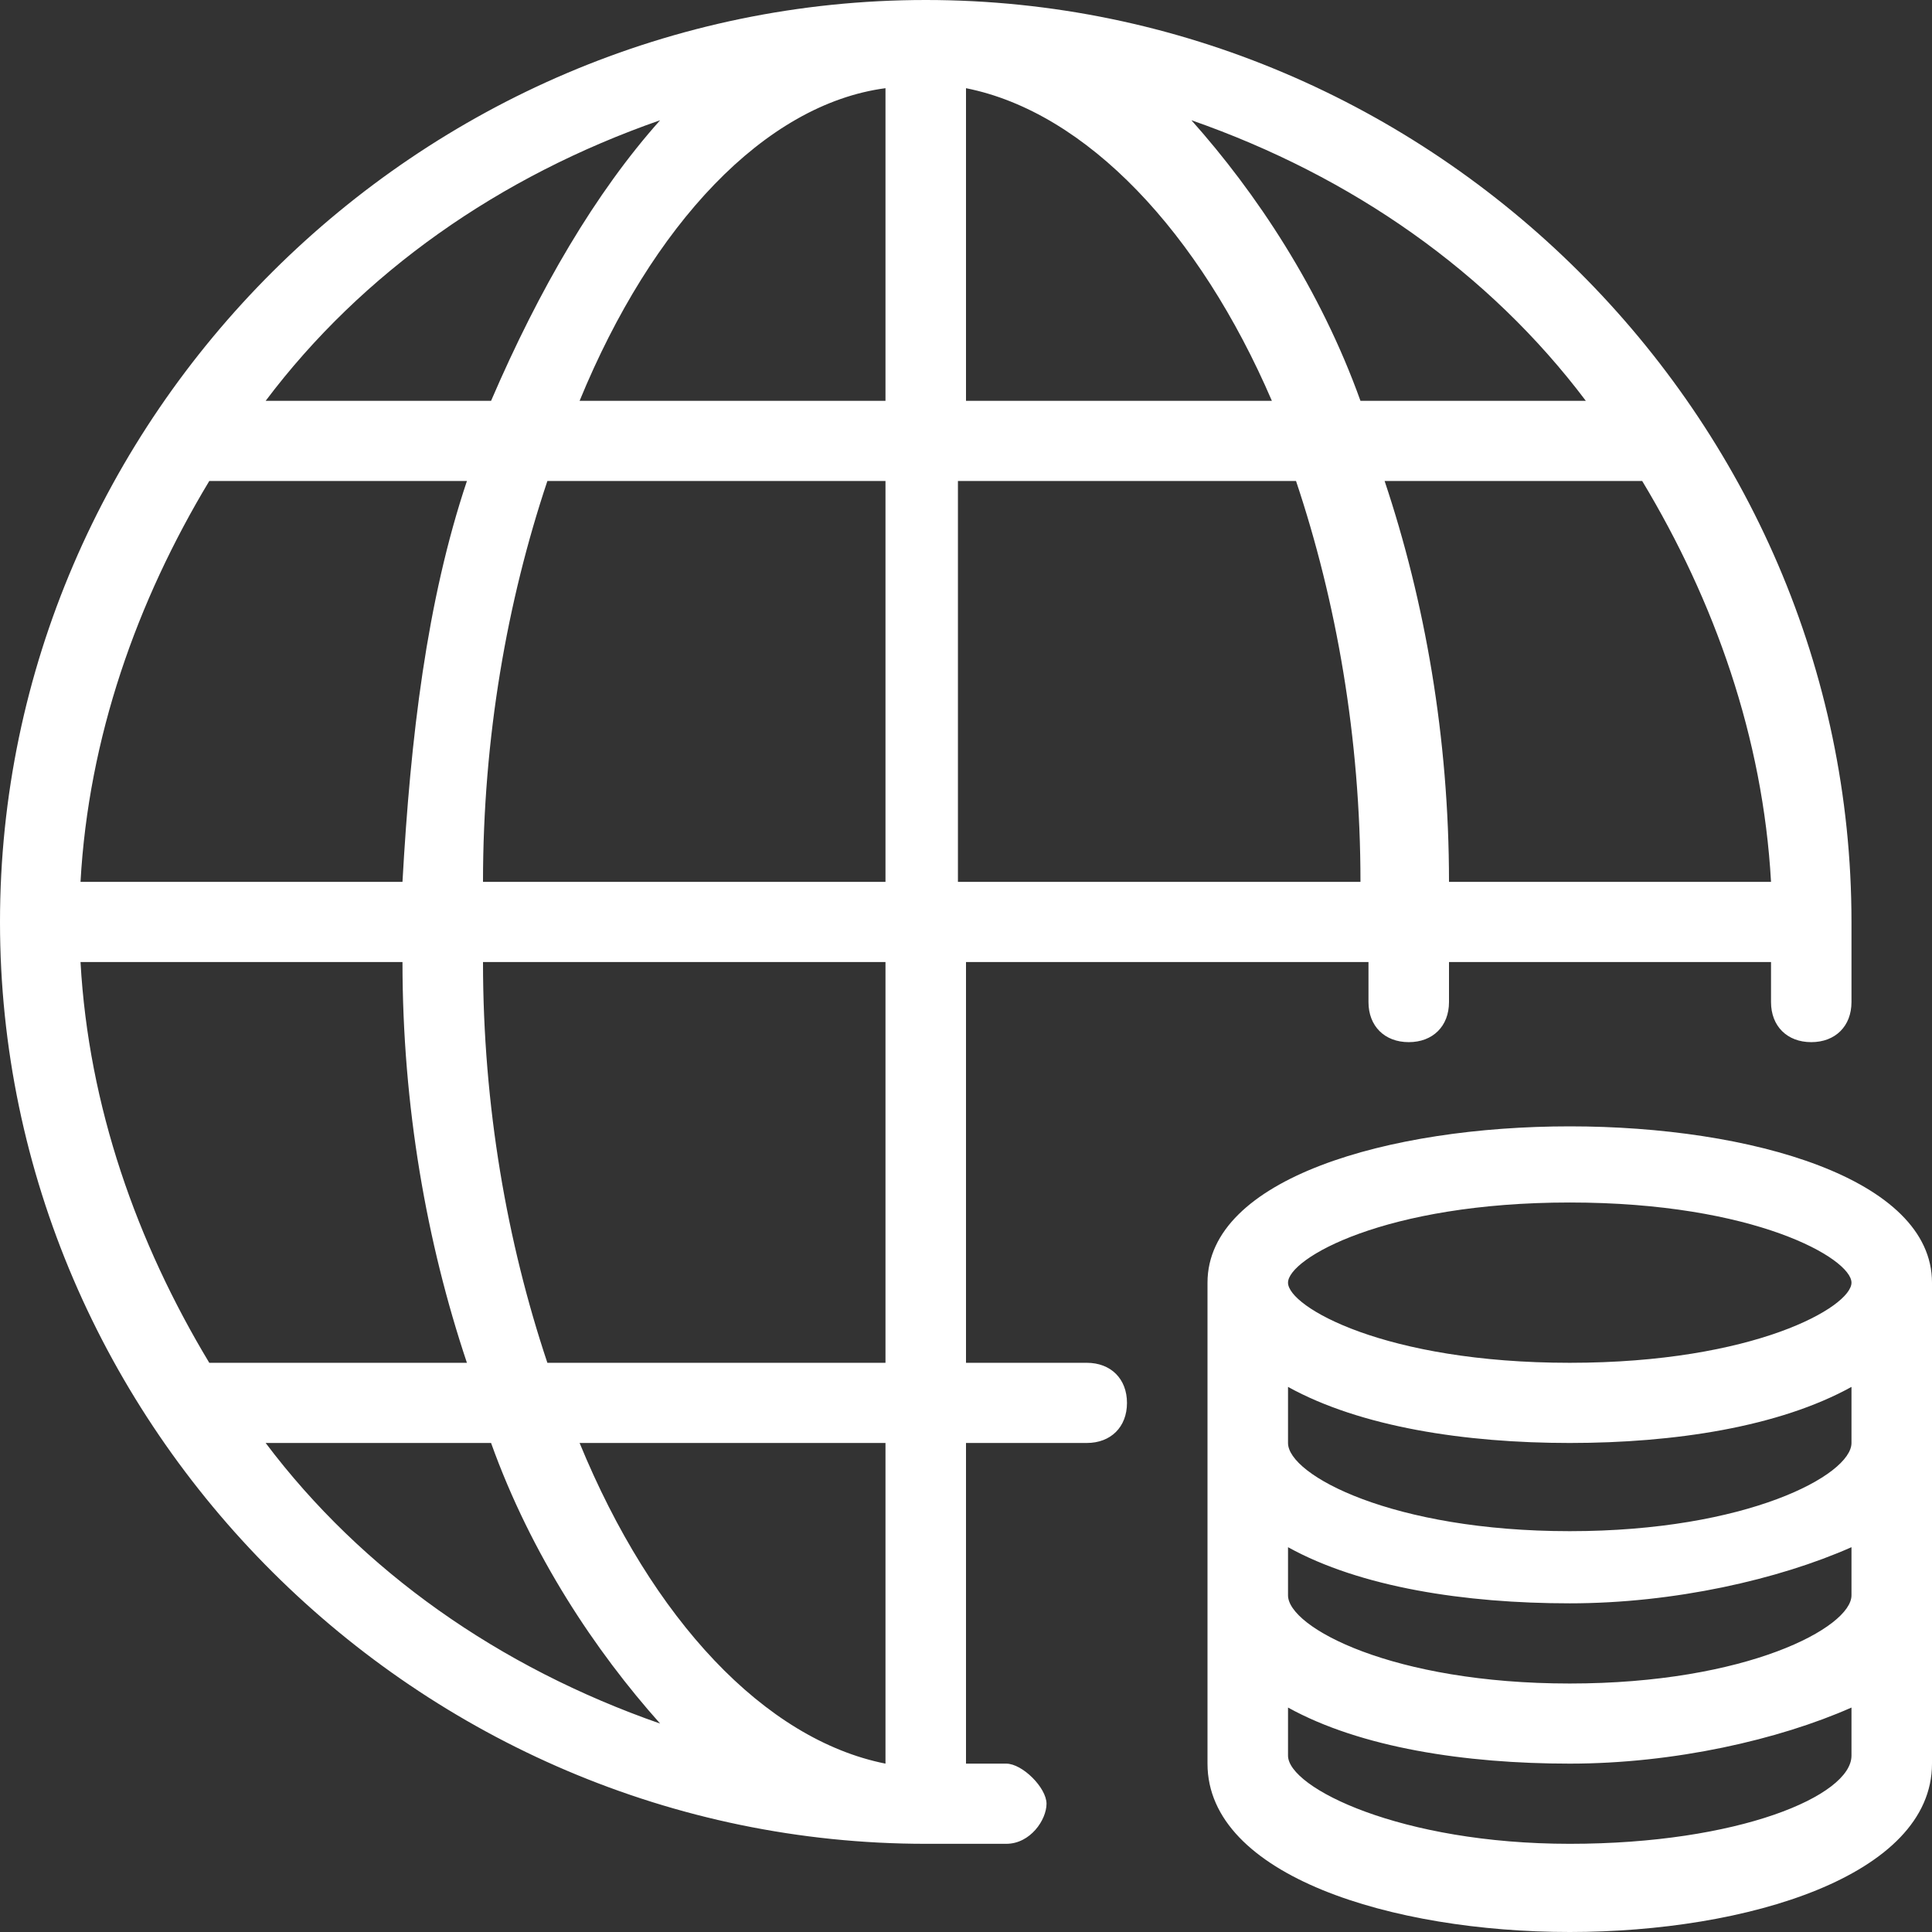 <svg width="34" height="34" viewBox="0 0 34 34" fill="none" xmlns="http://www.w3.org/2000/svg">
<rect x="0" y="0" width="34" height="34" fill="#333333" stroke="none"/>
<path d="M19.125 23.983H17V16.93H24.083V17.635C24.083 18.058 24.367 18.34 24.792 18.34C25.217 18.34 25.5 18.058 25.5 17.635C25.5 17.353 25.5 17.212 25.5 16.93H31.167V17.635C31.167 18.058 31.45 18.34 31.875 18.34C32.3 18.34 32.583 18.058 32.583 17.635C32.583 17.212 32.583 16.647 32.583 16.224C32.583 7.336 25.217 0 16.292 0C7.367 0 0 7.336 0 16.224C0 25.112 7.367 32.448 16.292 32.448H17.708C18.133 32.448 18.417 32.025 18.417 31.743C18.417 31.461 17.992 31.037 17.708 31.037C17.567 31.037 17.283 31.037 17 31.037V25.394H19.125C19.55 25.394 19.833 25.112 19.833 24.689C19.833 24.266 19.55 23.983 19.125 23.983ZM31.167 15.519H25.5C25.5 12.979 25.075 10.581 24.367 8.465H28.9C30.175 10.581 31.025 12.979 31.167 15.519ZM27.908 7.054H23.942C23.233 5.079 22.1 3.386 20.967 2.116C23.8 3.104 26.208 4.797 27.908 7.054ZM17 1.552C19.125 1.975 21.108 4.091 22.383 7.054H17V1.552ZM17 8.465H22.808C23.517 10.581 23.942 12.979 23.942 15.519H16.858V8.465H17ZM11.617 2.116C10.483 3.386 9.492 5.079 8.642 7.054H4.675C6.375 4.797 8.783 3.104 11.617 2.116ZM3.683 8.465H8.217C7.508 10.581 7.225 12.979 7.083 15.519H1.417C1.558 12.979 2.408 10.581 3.683 8.465ZM1.417 16.93H7.083C7.083 19.469 7.508 21.867 8.217 23.983H3.683C2.408 21.867 1.558 19.469 1.417 16.93ZM4.675 25.394H8.642C9.35 27.369 10.483 29.062 11.617 30.332C8.783 29.344 6.375 27.651 4.675 25.394ZM15.583 31.037C13.458 30.614 11.475 28.498 10.2 25.394H15.583V31.037ZM15.583 23.983H9.633C8.925 21.867 8.5 19.469 8.5 16.93H15.583V23.983ZM15.583 15.519H8.5C8.5 12.979 8.925 10.581 9.633 8.465H15.583V15.519ZM15.583 7.054H10.2C11.475 3.95 13.458 1.834 15.583 1.552V7.054ZM34 22.573C34 18.905 21.25 18.905 21.25 22.573V22.714V22.855V31.037C21.25 33.012 24.508 34 27.625 34C30.742 34 34 33.012 34 31.037V22.855C34 22.714 34 22.714 34 22.573ZM32.583 30.896C32.583 31.602 30.6 32.448 27.625 32.448C24.65 32.448 22.667 31.461 22.667 30.896V30.05C23.942 30.755 25.783 31.037 27.625 31.037C29.467 31.037 31.308 30.614 32.583 30.05V30.896ZM32.583 28.075C32.583 28.639 30.742 29.627 27.625 29.627C24.508 29.627 22.667 28.639 22.667 28.075V27.228C23.942 27.934 25.783 28.216 27.625 28.216C29.467 28.216 31.308 27.793 32.583 27.228V28.075ZM32.583 25.394C32.583 25.959 30.742 26.946 27.625 26.946C24.508 26.946 22.667 25.959 22.667 25.394V24.407C23.942 25.112 25.783 25.394 27.625 25.394C29.467 25.394 31.308 25.112 32.583 24.407V25.394ZM27.625 23.983C24.367 23.983 22.667 22.996 22.667 22.573C22.667 22.149 24.367 21.162 27.625 21.162C30.883 21.162 32.583 22.149 32.583 22.573C32.583 22.996 30.883 23.983 27.625 23.983Z" fill="white"/>
</svg>
